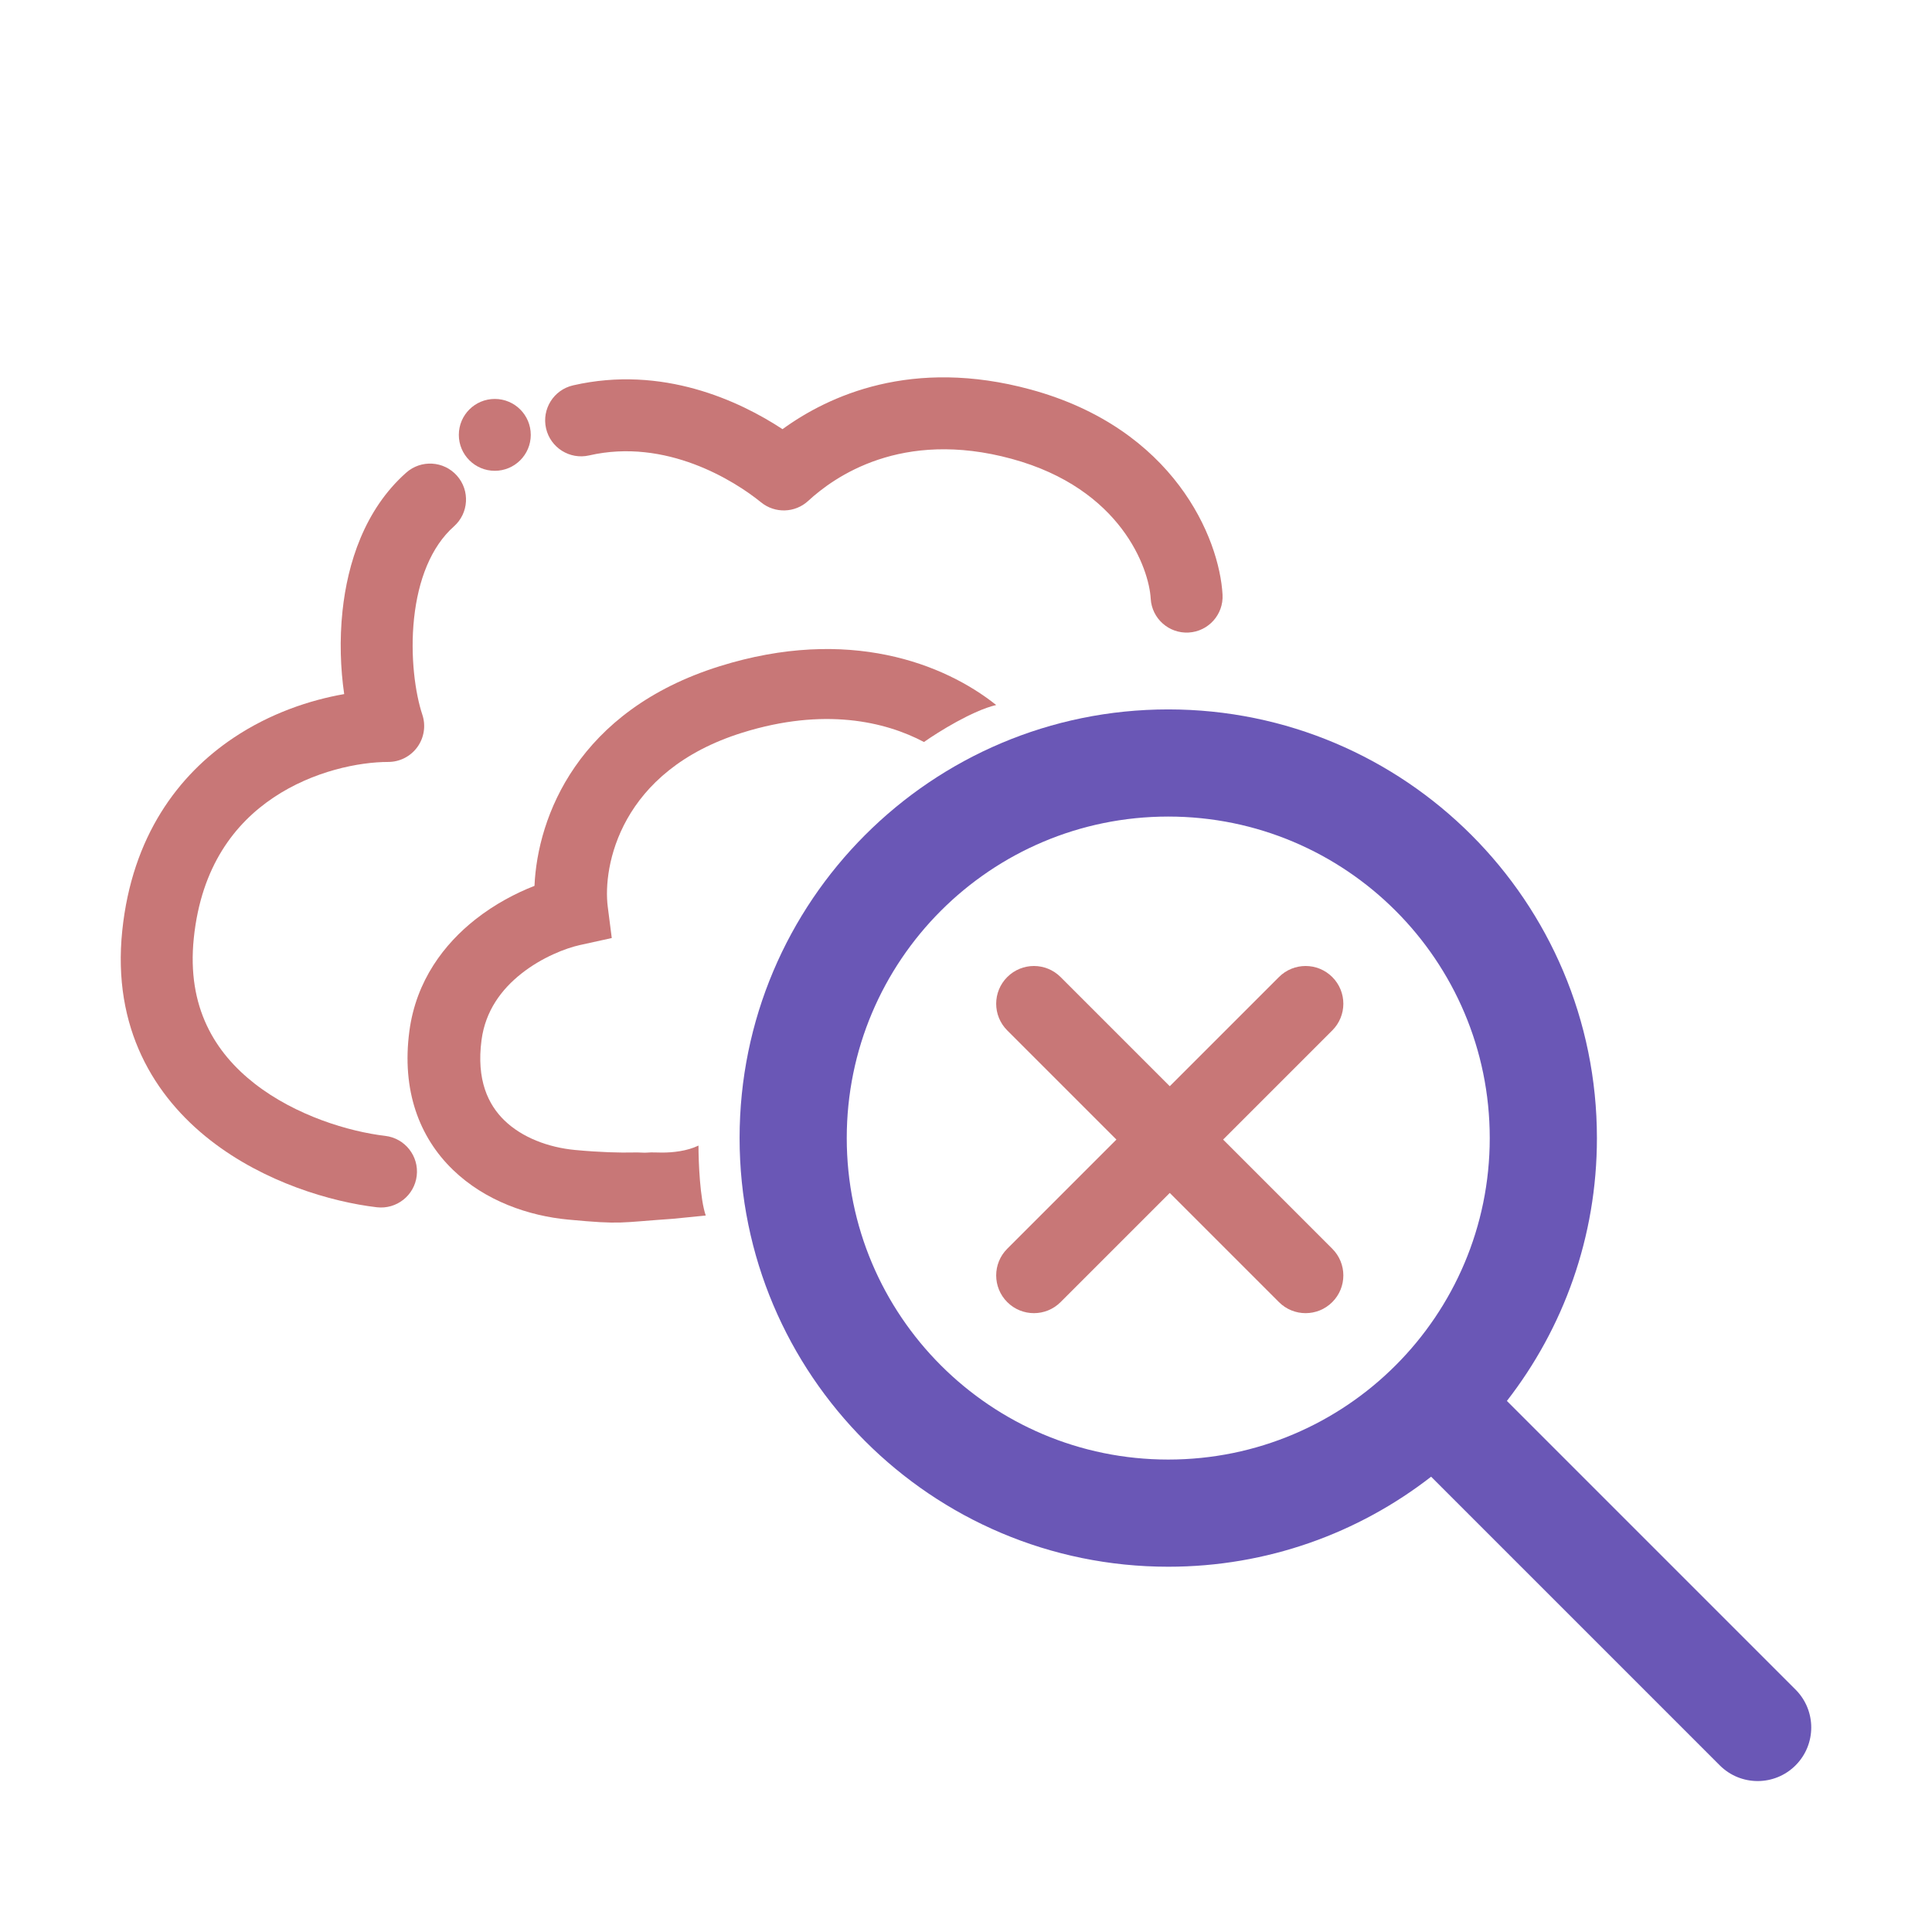 <svg xmlns="http://www.w3.org/2000/svg" width="112" height="112" viewBox="0 0 112 112" fill="none"><path fill-rule="evenodd" clip-rule="evenodd" d="M58.651 26.6C52.243 24.854 48.343 27.663 46.853 29.037C46.091 29.74 44.928 29.777 44.124 29.124C42.564 27.857 38.61 25.378 34.154 26.401C33.032 26.658 31.913 25.958 31.656 24.837C31.398 23.715 32.099 22.598 33.221 22.34C38.409 21.15 42.879 23.246 45.364 24.879C48.021 22.946 52.866 20.706 59.748 22.581C68.061 24.846 70.689 31.196 70.872 34.473C70.936 35.622 70.055 36.605 68.906 36.669C67.756 36.733 66.772 35.853 66.708 34.705C66.612 32.982 65.015 28.334 58.651 26.6ZM26.489 27.574C27.254 28.434 27.177 29.75 26.316 30.515C24.983 31.699 24.239 33.63 24.003 35.852C23.768 38.06 24.075 40.208 24.483 41.429C24.695 42.064 24.588 42.763 24.196 43.306C23.804 43.849 23.175 44.171 22.505 44.171C20.828 44.171 18.164 44.69 15.857 46.234C13.632 47.724 11.667 50.205 11.235 54.383C10.819 58.394 12.468 61.028 14.76 62.818C17.15 64.683 20.24 65.602 22.331 65.848C23.475 65.983 24.293 67.018 24.158 68.16C24.024 69.303 22.987 70.12 21.844 69.986C19.209 69.676 15.335 68.553 12.193 66.1C8.953 63.571 6.501 59.609 7.087 53.955C7.655 48.468 10.347 44.908 13.536 42.773C15.653 41.356 17.955 40.585 19.953 40.237C19.739 38.771 19.677 37.094 19.856 35.412C20.149 32.664 21.126 29.551 23.546 27.402C24.406 26.637 25.724 26.714 26.489 27.574Z" fill="#C87777"></path><path d="M30.769 25.21C30.769 26.36 29.835 27.293 28.684 27.293C27.532 27.293 26.599 26.36 26.599 25.21C26.599 24.059 27.532 23.127 28.684 23.127C29.835 23.127 30.769 24.059 30.769 25.21Z" fill="#C87777"></path><path d="M43.031 42.475C35.924 44.694 34.936 50.248 35.232 52.564L35.465 54.379L33.611 54.787C32.802 54.966 31.432 55.489 30.232 56.435C29.062 57.358 28.14 58.606 27.916 60.284C27.606 62.607 28.301 64.041 29.246 64.956C30.26 65.938 31.776 66.519 33.344 66.666C34.807 66.803 35.941 66.829 36.746 66.81C37.149 66.801 37.312 66.838 37.54 66.816C37.761 66.794 38.092 66.816 38.383 66.816C38.99 66.816 39.817 66.735 40.492 66.41C40.492 67.356 40.576 69.492 40.913 70.465L39.029 70.653C35.853 70.87 36.101 70.998 32.935 70.701C30.654 70.487 28.127 69.626 26.253 67.812C24.31 65.931 23.273 63.216 23.733 59.768C24.125 56.828 25.77 54.71 27.558 53.3C28.682 52.414 29.896 51.778 30.985 51.354C31.16 47.345 33.494 41.191 41.729 38.619C49.183 36.291 54.742 38.471 57.75 40.87C56.376 41.194 54.387 42.435 53.564 43.015C51.317 41.826 47.767 40.995 43.031 42.475Z" fill="#C87777"></path><path d="M67.725 47.337C57.432 47.337 49.087 55.682 49.087 65.975C49.087 76.268 57.432 84.612 67.725 84.612C78.018 84.612 86.362 76.268 86.362 65.975C86.362 55.682 78.018 47.337 67.725 47.337ZM42.875 65.975C42.875 52.251 54.001 41.125 67.725 41.125C81.449 41.125 92.575 52.251 92.575 65.975C92.575 71.718 90.627 77.005 87.356 81.213L104.09 97.947C105.303 99.16 105.303 101.127 104.09 102.34C102.877 103.553 100.91 103.553 99.697 102.34L82.963 85.606C78.755 88.877 73.468 90.825 67.725 90.825C54.001 90.825 42.875 79.699 42.875 65.975Z" fill="#6A57B6"></path><path d="M61.484 56.641C60.63 55.786 59.245 55.786 58.391 56.641C57.536 57.495 57.536 58.88 58.391 59.734L64.719 66.062L58.391 72.391C57.536 73.245 57.536 74.63 58.391 75.484C59.245 76.339 60.63 76.339 61.484 75.484L67.812 69.156L74.141 75.484C74.995 76.339 76.38 76.339 77.234 75.484C78.089 74.63 78.089 73.245 77.234 72.391L70.906 66.062L77.234 59.734C78.089 58.88 78.089 57.495 77.234 56.641C76.38 55.786 74.995 55.786 74.141 56.641L67.812 62.969L61.484 56.641Z" fill="#C87777"></path></svg>